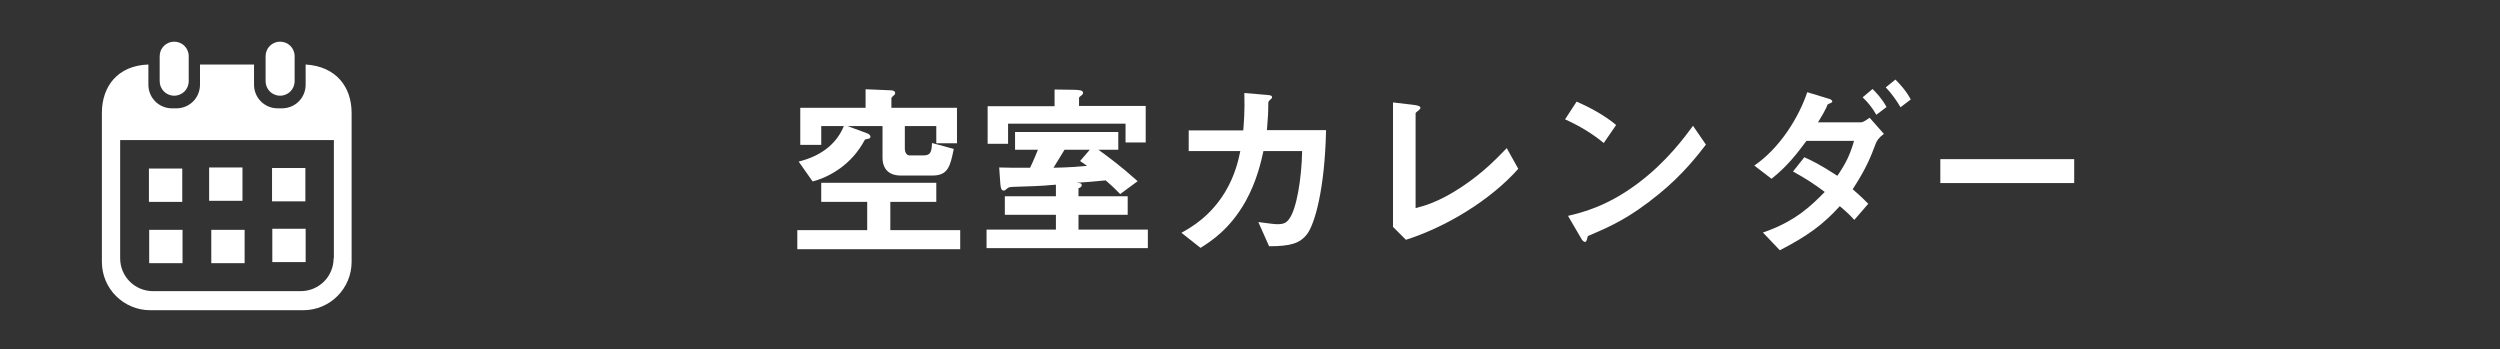 <?xml version="1.0" encoding="utf-8"?>
<!-- Generator: Adobe Illustrator 25.4.1, SVG Export Plug-In . SVG Version: 6.00 Build 0)  -->
<svg version="1.1" id="レイヤー_1" xmlns="http://www.w3.org/2000/svg" xmlns:xlink="http://www.w3.org/1999/xlink" x="0px"
	 y="0px" viewBox="0 0 930 130" style="enable-background:new 0 0 930 130;" xml:space="preserve">
<rect x="0" y="0" width="930" height="130" fill="#333333" stroke="none"/>
<style type="text/css">
	.st0{fill:#FFFFFF;}
</style>
<g>
	<path class="st0" d="M296.6,92.7v-7.1h26V75.1h-17.1V68h42.8v7.1h-17.1v10.5h26v7.1H296.6z M348.3,53.3v-6.4h-11.7v8.5
		c0,1.1,0.6,2.4,1.7,2.4h5.4c2.5,0,2.9-1.4,3-4.6l8.1,2.2c-1.3,6.4-2.1,9.9-7.9,9.9h-11.8c-4.3,0-6.8-2.3-6.8-6.7V46.9h-13l7.3,2.7
		c0.5,0.2,1.2,0.6,1.2,1.3c0,0.5-0.4,0.7-1.2,0.8c-0.4,0.1-0.9,0.1-1,0.5c-4.8,9-12.9,13.6-19.3,15.3l-5.2-7.4
		c9.4-2.3,14.5-7.5,16.8-13.2h-8.4v7h-7.8V40.1H322v-6.9l9.5,0.4c0.9,0,1.5,0.4,1.5,1c0,0.2-0.1,0.4-0.2,0.6c-0.1,0.1-1.2,1-1.2,1.3
		v3.6h24.4v13.2H348.3z"/>
	<path class="st0" d="M367,92.3v-6.9h25.8v-5.5h-19V73h19v-4.3c-6.8,0.6-9.8,0.6-15.7,0.8c-1.6,0.1-1.8,0.1-2.4,0.6
		c-0.7,0.6-1,0.8-1.3,0.8c-1.1,0-1.2-1.6-1.3-2.9l-0.4-5.7c3.6,0.1,4.4,0.1,11.5,0.1c0.8-1.8,1.1-2.2,2.9-6.7h-8.5v-6.6H416v6.6
		h-7.4c4,2.9,8.1,5.9,14.6,11.7l-6.5,4.8c-2.6-2.7-4.2-4.1-5.4-5.1c-3.8,0.4-7.7,0.7-10.9,0.9l1.1,0.1c0.6,0.1,0.9,0.3,0.9,0.8
		c0,0.7-0.8,1-1.2,1.1V73h18.3v6.9h-18.3v5.5h25.8v6.9H367z M418.7,53.1V46H375v7.5h-7.6v-14h24.9v-6.2l7.3,0.1
		c1.9,0.1,3.3,0.1,3.3,1.2c0,0.4-0.3,0.6-0.5,0.8c-0.7,0.5-1,0.8-1,1v3h24.8v13.6H418.7z M396,55.7c-1.6,2.7-2.9,4.7-4.1,6.7
		c5.8-0.1,9.1-0.4,12.5-0.7c-1.2-0.8-1.3-0.9-2.6-1.8l3.6-4.2H396z"/>
	<path class="st0" d="M486.3,87c-2.7,3.6-6.3,4.6-14.2,4.6l-4-9c4.5,0.6,6,0.8,7.1,0.8c2.5,0,3.4-0.6,4.4-2
		c2.7-3.6,4.6-14.8,4.8-25.2h-14.4c-0.8,3.6-2.4,11.1-6.7,18.8c-5.9,10.4-12.9,14.8-16.7,17.2l-7.1-5.6c3.9-2.2,10.7-6.1,16.2-15.1
		c3.8-6.3,5-12,5.7-15.3h-19.2v-7.7h20.3c0.2-2.9,0.6-6.8,0.4-13.9l8.3,0.7c1.9,0.1,2,0.5,2,0.9c0,0.3-0.1,0.4-0.8,1
		c-0.6,0.6-0.6,0.7-0.6,1.7c0,2.9-0.1,4.6-0.5,9.5h22C492.8,70.9,489,83.3,486.3,87z"/>
	<path class="st0" d="M523,89.2l-4.8-4.8V38.1l8.3,1c0.5,0.1,1.9,0.3,1.9,1c0,0.3-0.1,0.4-0.7,1c-1.1,0.8-1.1,0.9-1.1,1.2v35.1
		c2.8-0.7,8.5-2.1,17.2-7.9c8.3-5.5,13.7-11.3,16.7-14.4l4.3,7.7C554.3,74.6,537.8,84.5,523,89.2z"/>
	<path class="st0" d="M596.6,53.2c-4-3.3-8.8-6.3-14.4-8.8l4.3-6.6c4.6,2,10.3,5,14.7,8.7L596.6,53.2z M617.1,72.2
		c-11.1,9-17.7,11.9-26.4,15.6c-0.3,1-0.5,2.2-1,2.2c-0.4,0-1.1-0.4-1.5-1.3l-4.9-8.4c5.6-1.3,14.8-3.7,26-12.1
		c10.7-8,17.4-17.2,20.5-21.4l4.8,7C631.8,57.4,626.3,64.7,617.1,72.2z"/>
	<path class="st0" d="M697.7,53.6c-1.7,4.5-3.3,8.8-8.5,16.8c1.5,1.3,2.9,2.5,5.8,5.4l-5.2,6c-2-2.2-3.6-3.6-5.4-5.1
		c-6.2,6.8-11.7,10.9-22.3,16.4l-6.3-6.6c12.1-4.1,18.2-10.2,23-15.1c-4.1-3.1-7.3-5.1-11.8-7.6l4.2-5.3c2.5,1.1,5.7,2.6,12.3,6.9
		c3.2-4.7,4.7-7.8,6.2-13h-17.7c-3.2,4.3-7.1,9.5-13,14.1l-6.4-4.9c9.7-6.7,16.6-18.1,19.7-27.3l7.9,2.4c0.5,0.1,1.4,0.5,1.4,1
		c0,0.4-0.3,0.5-1.4,1c-0.4,0.1-0.4,0.3-0.8,1.3c-0.5,1.1-1.5,2.9-3.1,5.5h16c0.9,0,2.3-1.1,3.2-1.7l5.3,6
		C698.8,51.3,698.2,52.3,697.7,53.6z M698,42.7c-1.5-2.6-3-4.5-5.1-6.5l3.7-3.1c1.3,1.3,3.5,3.6,5.2,6.7L698,42.7z M707,39.9
		c-1.3-2.2-3.1-4.9-5.5-7.4l3.6-2.9c1.7,1.7,4,4.2,5.7,7.4L707,39.9z"/>
	<path class="st0" d="M721.8,68.1v-8.9h49.8v8.9H721.8z"/>
</g>
<rect x="101.2" y="62.5" class="st0" width="12.4" height="12.4"/>
<rect x="101.3" y="85.1" class="st0" width="12.4" height="12.4"/>
<rect x="77.8" y="62.3" class="st0" width="12.4" height="12.4"/>
<rect x="55.4" y="62.7" class="st0" width="12.4" height="12.4"/>
<rect x="55.5" y="85.5" class="st0" width="12.4" height="12.4"/>
<rect x="78.6" y="85.5" class="st0" width="12.4" height="12.4"/>
<path class="st0" d="M64.8,15.5L64.8,15.5c-3,0-5.4,2.4-5.4,5.4v9.3c0,3,2.4,5.4,5.4,5.4l0,0c3,0,5.4-2.4,5.4-5.4v-9.3
	C70.2,17.9,67.8,15.5,64.8,15.5z"/>
<path class="st0" d="M104.2,35.6L104.2,35.6c-3,0-5.4-2.4-5.4-5.4v-9.3c0-3,2.4-5.4,5.4-5.4h0c3,0,5.4,2.4,5.4,5.4v9.3
	C109.6,33.2,107.2,35.6,104.2,35.6z"/>
<path class="st0" d="M113.7,24v7.5c0,4.9-3.9,8.8-8.8,8.8h-1.6c-4.9,0-8.8-3.9-8.8-8.8V24l-20.1,0v7.5c0,4.9-3.9,8.8-8.8,8.8h-1.6
	c-4.9,0-8.8-3.9-8.8-8.8V24c-11.6,0.4-17.3,8.3-17.3,18v55.4c0,10,8.1,18,18,18h56.9c10,0,18-8.1,18-18V42
	C130.8,32.4,125.1,24.7,113.7,24z M124.1,96.1c0,6.8-5.5,12.2-12.2,12.2h-55c-6.8,0-12.2-5.5-12.2-12.2v-44h79.5V96.1z"/>
</svg>
